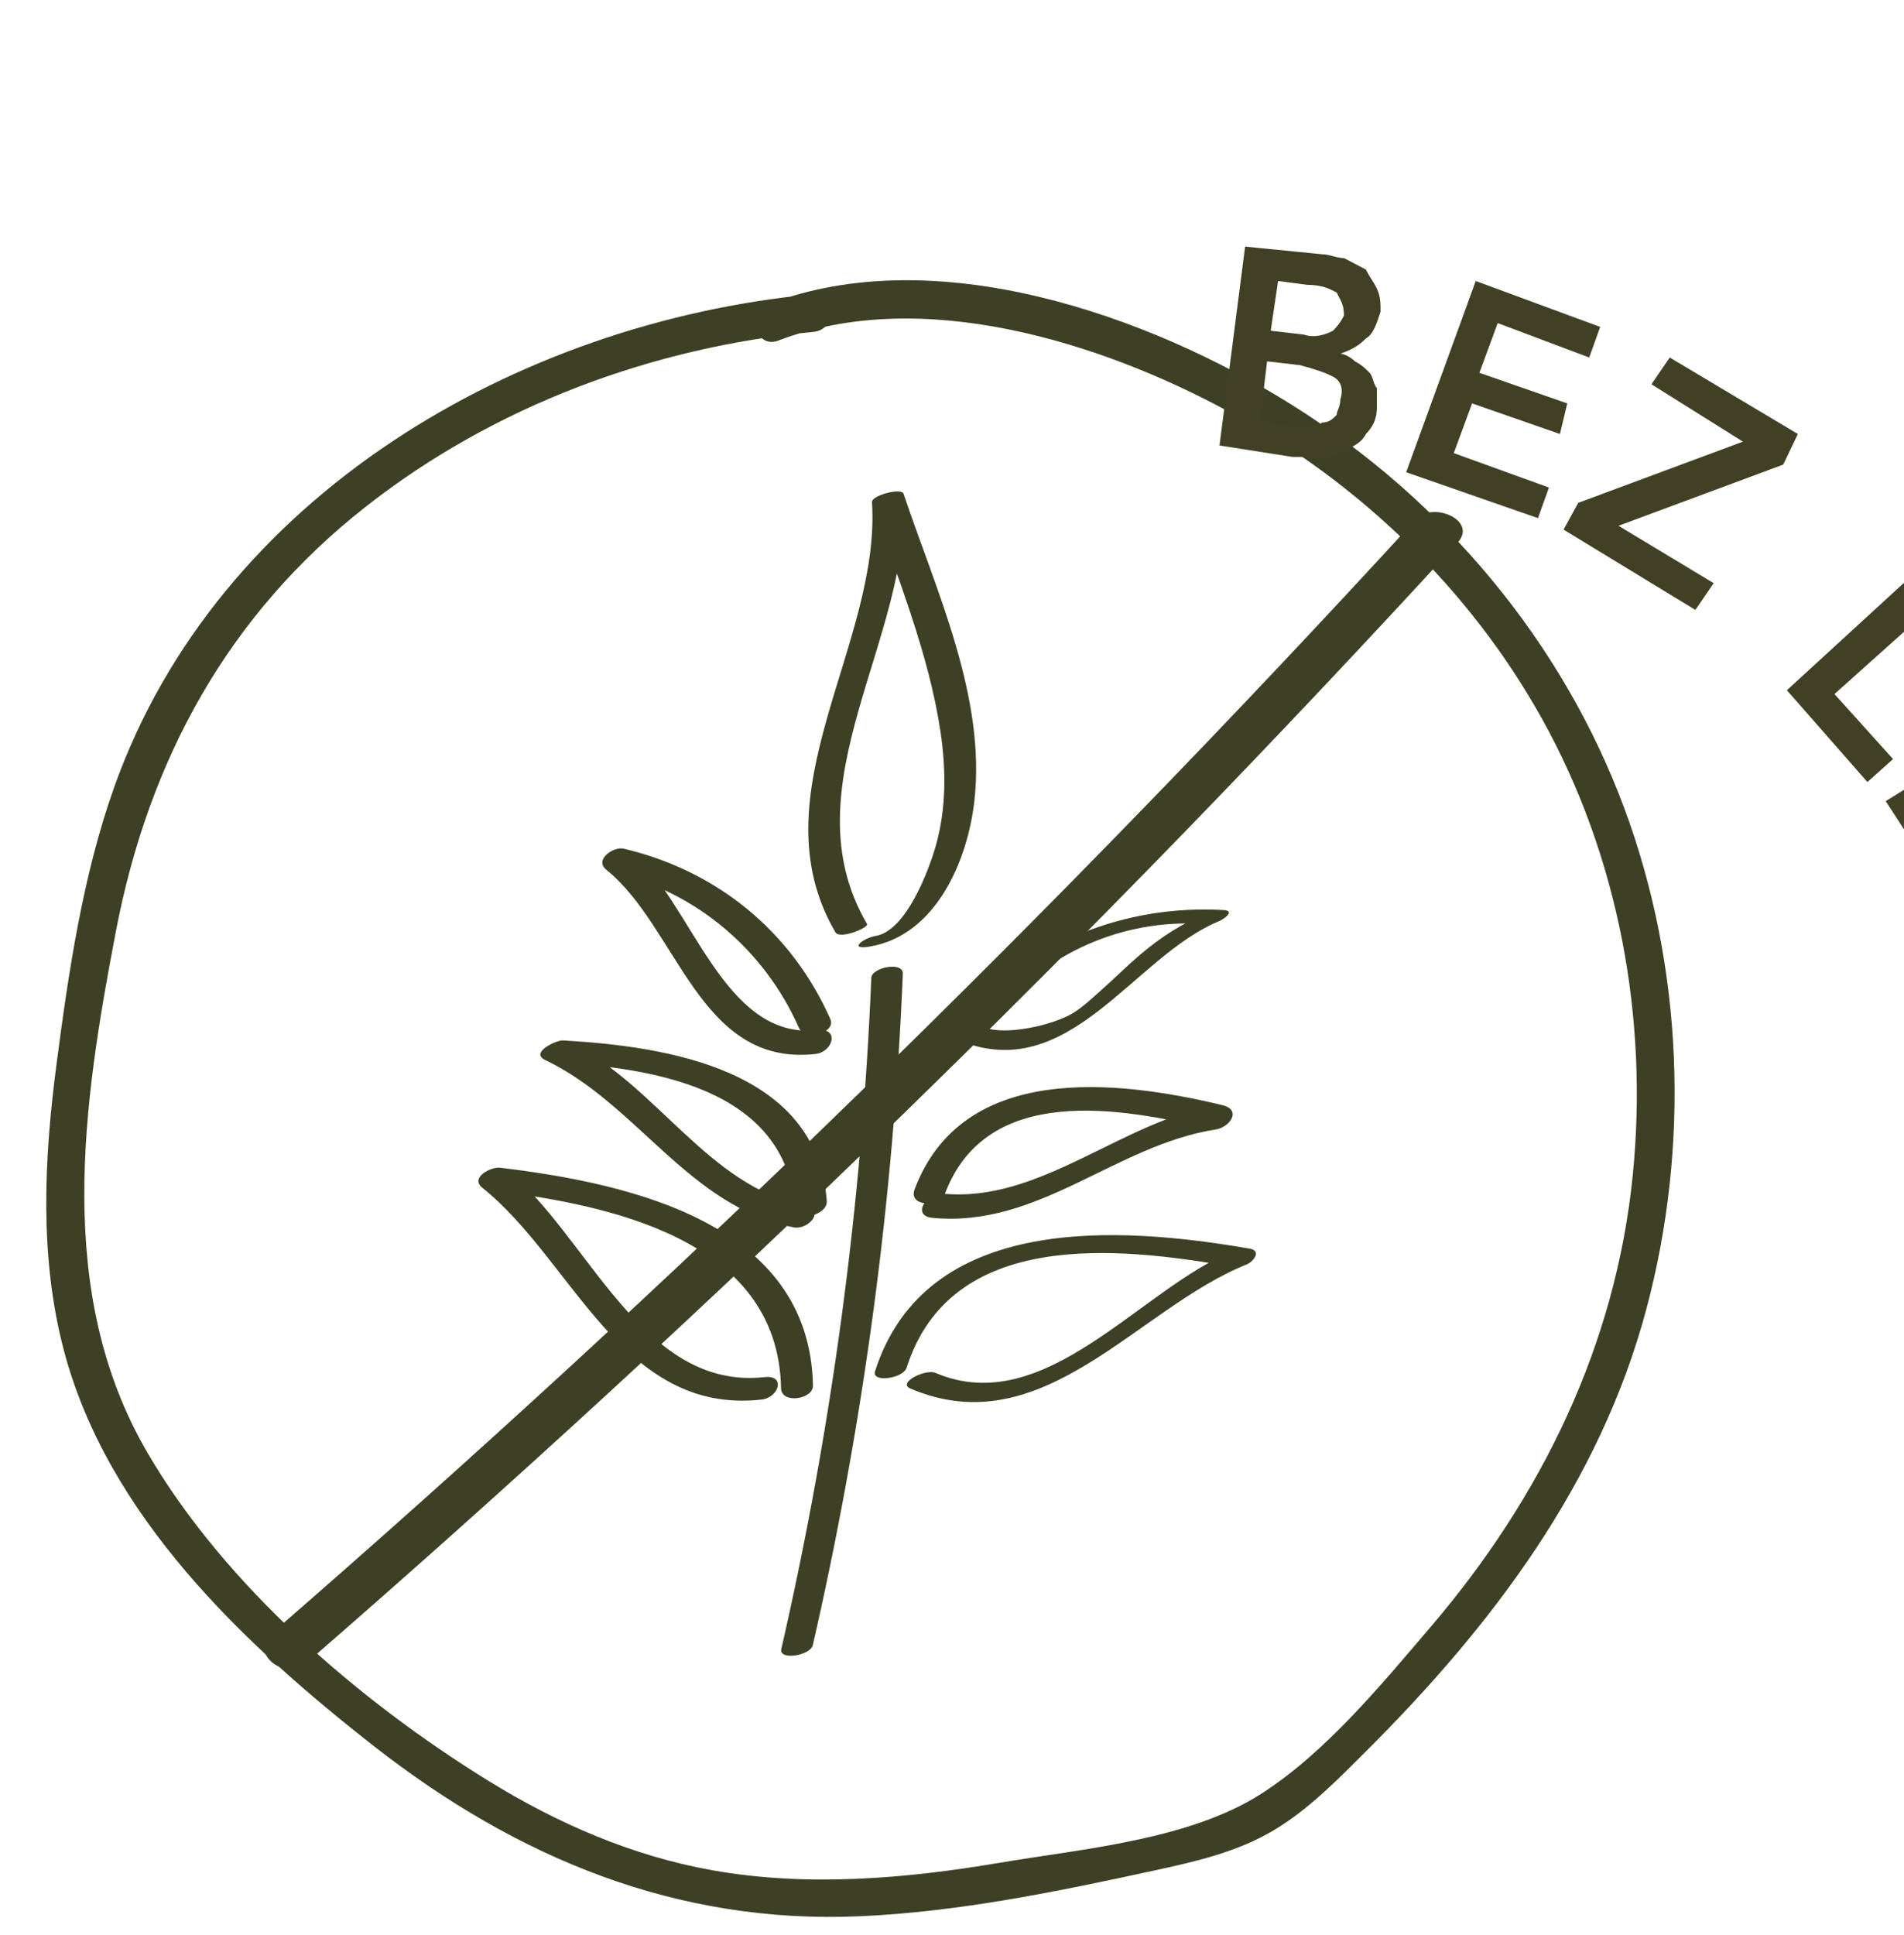 <?xml version="1.0" encoding="UTF-8" standalone="no"?>
<!DOCTYPE svg PUBLIC "-//W3C//DTD SVG 1.1//EN" "http://www.w3.org/Graphics/SVG/1.1/DTD/svg11.dtd">
<svg width="100%" height="100%" viewBox="0 0 62 63" version="1.1" xmlns="http://www.w3.org/2000/svg" xmlns:xlink="http://www.w3.org/1999/xlink" xml:space="preserve" xmlns:serif="http://www.serif.com/" style="fill-rule:evenodd;clip-rule:evenodd;stroke-linejoin:round;stroke-miterlimit:2;">
    <g transform="matrix(1,0,0,1,-39338.4,-17870.9)">
        <g transform="matrix(1,0,0,1,6661.1,17041.2)">
            <g transform="matrix(1.146,0,0,1.146,-4771.2,-361.629)">
                <g transform="matrix(0.243,0,0,0.243,32565.7,1028.48)">
                    <path d="M555.433,237.884C561.348,212.09 564.867,185.85 565.958,159.408C566.02,157.919 562.321,158.665 562.271,159.878C561.181,186.319 557.661,212.56 551.745,238.354C551.438,239.698 555.146,239.132 555.433,237.884Z" style="fill:rgb(62,64,37);fill-rule:nonzero;"/>
                </g>
                <g transform="matrix(0.243,0,0,0.243,32565.7,1028.48)">
                    <path d="M561.771,153.584C552.319,137.436 567.101,120.096 566.04,103.289C564.811,103.619 563.581,103.948 562.352,104.277C565.293,113.047 568.996,121.929 570.362,131.116C571.024,135.567 571.041,140.114 569.802,144.477C568.971,147.402 566.315,154.395 562.792,154.979C561.362,155.215 559.467,156.658 562.074,156.226C569.79,154.948 573.511,146.264 574.317,139.255C575.721,127.046 569.839,114.615 566.04,103.289C565.796,102.561 562.301,103.468 562.352,104.277C563.405,120.985 548.622,138.411 558.083,154.573C558.579,155.42 562.024,154.016 561.771,153.584Z" style="fill:rgb(62,64,37);fill-rule:nonzero;"/>
                </g>
                <g transform="matrix(0.243,0,0,0.243,32565.7,1028.48)">
                    <path d="M549.785,206.556C535.417,208.157 529.099,189.885 519.653,182.343C518.961,183.127 518.271,183.912 517.578,184.696C531.283,186.351 551.371,190.277 551.717,207.854C551.754,209.744 555.479,209.153 555.448,207.552C555.073,188.502 533.955,183.901 518.874,182.081C517.776,181.948 515.304,183.239 516.8,184.434C527.396,192.895 533.086,211.005 549.438,209.183C551.462,208.957 552.305,206.275 549.785,206.556Z" style="fill:rgb(62,64,37);fill-rule:nonzero;"/>
                </g>
                <g transform="matrix(0.243,0,0,0.243,32565.7,1028.48)">
                    <path d="M554.516,186.527C543.167,184.313 537.093,172.252 526.988,167.441C526.291,168.202 525.593,168.962 524.895,169.722C536.326,170.371 552.318,172.581 553.374,186.951C553.487,188.498 557.187,187.646 557.063,185.962C555.933,170.572 538.394,167.89 526.214,167.198C525.42,167.153 522.328,168.625 524.12,169.479C534.916,174.619 540.927,186.658 553.196,189.051C554.911,189.385 556.966,187.004 554.516,186.527Z" style="fill:rgb(62,64,37);fill-rule:nonzero;"/>
                </g>
                <g transform="matrix(0.243,0,0,0.243,32565.7,1028.48)">
                    <path d="M556.042,165.995C544.869,167.25 541.275,150.852 534.123,145.078C533.441,145.9 532.761,146.723 532.079,147.545C541.782,149.836 549.761,156.598 553.79,165.687C554.532,167.36 558.193,166.308 557.479,164.698C552.938,154.452 544.216,147.355 533.336,144.786C532.103,144.494 529.841,146.082 531.292,147.252C539.672,154.017 542.166,170.307 555.737,168.782C557.819,168.548 558.549,165.713 556.042,165.995Z" style="fill:rgb(62,64,37);fill-rule:nonzero;"/>
                </g>
                <g transform="matrix(0.243,0,0,0.243,32565.7,1028.48)">
                    <path d="M566.843,207.895C582.337,214.508 593.318,198.538 606.155,193.389C606.93,193.079 607.956,191.792 606.533,191.544C591.315,188.898 568.635,187.328 562.702,205.891C562.274,207.229 565.984,206.75 566.398,205.455C571.59,189.21 591.067,191.32 604.294,193.62C604.42,193.005 604.546,192.39 604.672,191.775C593.753,196.154 582.604,211.539 569.765,206.059C568.618,205.569 565.267,207.222 566.843,207.895Z" style="fill:rgb(62,64,37);fill-rule:nonzero;"/>
                </g>
                <g transform="matrix(0.243,0,0,0.243,32565.7,1028.48)">
                    <path d="M569.408,187.938C581.837,189.143 590.821,179.432 602.558,177.605C604.192,177.351 605.63,175.316 603.319,174.762C590.993,171.806 572.962,169.72 567.333,184.604C566.562,186.645 570.261,186.753 570.883,185.11C575.78,172.16 591.545,175.061 602.081,177.588C602.335,176.64 602.589,175.692 602.843,174.745C591.728,176.475 582.111,186.224 570.647,185.113C568.747,184.928 566.924,187.697 569.408,187.938Z" style="fill:rgb(62,64,37);fill-rule:nonzero;"/>
                </g>
                <g transform="matrix(0.243,0,0,0.243,32565.7,1028.48)">
                    <path d="M572.456,167.158C585.375,172.579 592.861,157.404 602.935,153.256C603.476,153.034 604.905,152.041 603.459,151.958C591.948,151.299 580.741,155.708 573.158,164.476C572.349,165.412 575.893,164.999 576.519,164.275C582.807,157.004 591.417,153.017 601.096,153.571C601.271,153.138 601.445,152.706 601.62,152.273C598.651,153.495 596.114,155.115 593.668,157.208C592.125,158.528 590.687,159.963 589.167,161.31C588.123,162.236 587.069,163.252 585.878,163.989C583.624,165.382 577.963,166.699 575.467,165.652C574.61,165.292 571.263,166.657 572.456,167.158Z" style="fill:rgb(62,64,37);fill-rule:nonzero;"/>
                </g>
                <g transform="matrix(0.243,0,0,0.243,32565.7,1028.48)">
                    <path d="M555.516,79.963C520.856,83.234 485.854,103.549 473.746,137.576C470.05,147.964 468.408,159.186 466.982,170.08C465.537,181.129 464.984,192.542 467.853,203.422C472.956,222.78 488.87,237.778 504.129,249.711C520.81,262.755 539.505,270.529 560.939,269.582C572.555,269.068 584.032,266.692 595.364,264.234C600.208,263.183 605.098,262.071 609.393,259.492C613.493,257.03 616.895,253.516 620.256,250.162C634.909,235.535 647.441,218.971 652.878,198.691C658.016,179.522 657.23,158.634 650.303,140.009C643.04,120.484 629.088,103.951 611.473,92.916C594.639,82.37 569.754,73.652 550.225,81.136C547.603,82.141 548.741,86.403 551.396,85.386C568.084,78.99 589.067,85.536 604.097,93.711C619.28,101.971 632.187,114.365 640.631,129.483C649.663,145.653 653.146,164.565 651.311,182.939C649.323,202.835 640.609,220.62 627.717,235.711C621.955,242.456 615.382,250.462 607.849,255.276C599.412,260.667 587.042,261.682 577.345,263.321C566.289,265.189 554.828,266.185 543.712,264.211C534.363,262.551 525.618,258.755 517.564,253.791C502.39,244.435 486.682,230.915 477.618,215.378C466.734,196.722 470.073,174.638 473.941,154.436C477.783,134.374 487.048,117.411 503.265,104.719C518.206,93.026 536.687,86.147 555.516,84.37C558.314,84.105 558.343,79.696 555.516,79.963Z" style="fill:rgb(62,64,37);fill-rule:nonzero;"/>
                </g>
                <g transform="matrix(0.243,0,0,0.243,32565.7,1028.48)">
                    <path d="M496.115,240.064C543.47,198.959 588.469,155.2 630.845,108.978C633.186,106.424 627.928,104.115 625.936,106.289C583.858,152.184 539.206,195.672 492.185,236.488C489.396,238.909 493.814,242.061 496.115,240.064Z" style="fill:rgb(62,64,37);fill-rule:nonzero;"/>
                </g>
            </g>
        </g>
        <g transform="matrix(1,0,0,1,6661.1,17041.2)">
            <g transform="matrix(1.192,0,0,1.245,-14207.5,-21415.9)">
                <path d="M39366.9,17874.4L39369,17874.6C39369.2,17874.6 39369.4,17874.7 39369.6,17874.7C39369.8,17874.8 39370,17874.9 39370.2,17875C39370.3,17875.2 39370.4,17875.3 39370.5,17875.5C39370.6,17875.7 39370.6,17875.9 39370.6,17876.1C39370.5,17876.4 39370.4,17876.7 39370.2,17876.8C39370,17877 39369.8,17877.1 39369.5,17877.2L39369.5,17877.2C39369.6,17877.2 39369.8,17877.3 39369.9,17877.4C39370.1,17877.5 39370.2,17877.6 39370.3,17877.7C39370.4,17877.8 39370.4,17878 39370.5,17878.1C39370.5,17878.3 39370.5,17878.4 39370.5,17878.6C39370.5,17878.9 39370.4,17879.1 39370.2,17879.3C39370.1,17879.5 39369.9,17879.6 39369.7,17879.7C39369.5,17879.8 39369.3,17879.9 39369,17879.9C39368.7,17879.9 39368.5,17879.9 39368.2,17879.9L39366.2,17879.6L39366.9,17874.4ZM39367.6,17876.6L39368.5,17876.7C39368.8,17876.8 39369.1,17876.7 39369.3,17876.6C39369.4,17876.5 39369.5,17876.4 39369.6,17876.2C39369.6,17875.9 39369.5,17875.8 39369.4,17875.6C39369.2,17875.5 39369,17875.4 39368.6,17875.4L39367.8,17875.3L39367.6,17876.6ZM39367.3,17879L39368.2,17879.1C39368.3,17879.1 39368.5,17879.1 39368.6,17879.1C39368.8,17879.1 39368.9,17879.1 39369,17879C39369.2,17879 39369.3,17878.9 39369.4,17878.8C39369.4,17878.7 39369.5,17878.6 39369.5,17878.4C39369.6,17878.1 39369.5,17877.9 39369.3,17877.8C39369.1,17877.7 39368.8,17877.6 39368.4,17877.5L39367.5,17877.4L39367.3,17879Z" style="fill:rgb(65,64,37);fill-rule:nonzero;"/>
                <path d="M39373.2,17875.3L39376.6,17876.5L39376.3,17877.3L39373.8,17876.4L39373.3,17877.7L39375.7,17878.5L39375.5,17879.3L39373.1,17878.5L39372.6,17879.8L39375.2,17880.7L39374.9,17881.5L39371.3,17880.3L39373.2,17875.3Z" style="fill:rgb(65,64,37);fill-rule:nonzero;"/>
                <path d="M39376,17881.1L39380.5,17879.5L39378,17878L39378.5,17877.3L39382,17879.3L39381.6,17880.1L39377.1,17881.7L39379.7,17883.2L39379.2,17883.9L39375.6,17881.8L39376,17881.1Z" style="fill:rgb(65,64,37);fill-rule:nonzero;"/>
                <path d="M39385.8,17882.4L39386.5,17883.1L39383,17886.1L39384.6,17887.8L39383.9,17888.4L39381.7,17886L39385.8,17882.4Z" style="fill:rgb(65,64,37);fill-rule:nonzero;"/>
                <path d="M39389.1,17886.1L39391.1,17889.1L39390.3,17889.6L39388.9,17887.4L39387.8,17888.1L39389.1,17890.2L39388.3,17890.6L39387,17888.5L39385.7,17889.3L39387.2,17891.6L39386.5,17892L39384.4,17888.9L39389.1,17886.1Z" style="fill:rgb(65,64,37);fill-rule:nonzero;"/>
                <path d="M39392.1,17891L39392.8,17892.7C39392.8,17892.9 39392.9,17893.2 39393,17893.4C39393,17893.7 39393,17893.9 39392.9,17894.1C39392.9,17894.3 39392.8,17894.5 39392.6,17894.7C39392.5,17894.8 39392.3,17895 39392,17895.1C39391.6,17895.2 39391.4,17895.2 39391.1,17895.2C39390.9,17895.2 39390.7,17895.1 39390.5,17894.9C39390.3,17894.8 39390.1,17894.6 39390,17894.4C39389.9,17894.2 39389.8,17893.9 39389.7,17893.7L39389.4,17893L39387.3,17893.8L39386.9,17892.9L39392.1,17891ZM39390.4,17893.3C39390.5,17893.4 39390.5,17893.5 39390.6,17893.7C39390.6,17893.8 39390.7,17893.9 39390.8,17894C39390.9,17894.1 39391,17894.2 39391.1,17894.2C39391.3,17894.2 39391.4,17894.2 39391.6,17894.2C39391.8,17894.1 39391.9,17894 39391.9,17893.9C39392,17893.8 39392.1,17893.7 39392.1,17893.6C39392.1,17893.5 39392.1,17893.3 39392,17893.2C39392,17893.1 39391.9,17893 39391.9,17892.8L39391.7,17892.2L39390.2,17892.7L39390.4,17893.3Z" style="fill:rgb(65,64,37);fill-rule:nonzero;"/>
                <path d="M39394.1,17896.5L39394.2,17897.4L39391.9,17897.7L39391.9,17897.8L39394.6,17899.6L39394.8,17900.9L39391.8,17898.8L39389.3,17901.9L39389.1,17900.5L39391.4,17897.9L39391.4,17897.8L39388.7,17898.2L39388.6,17897.3L39394.1,17896.5Z" style="fill:rgb(65,64,37);fill-rule:nonzero;"/>
                <path d="M39391.1,17906.8C39390.8,17906.8 39390.5,17906.7 39390.2,17906.6C39390,17906.4 39389.8,17906.3 39389.6,17906.1C39389.4,17905.9 39389.3,17905.7 39389.2,17905.4C39389.1,17905.1 39389.1,17904.8 39389.1,17904.5C39389.1,17904.2 39389.2,17904 39389.3,17903.7C39389.4,17903.4 39389.5,17903.2 39389.7,17903C39389.9,17902.9 39390.2,17902.7 39390.4,17902.6C39390.7,17902.5 39391,17902.5 39391.4,17902.5L39394.9,17902.7L39394.8,17903.6L39391.3,17903.4C39391.2,17903.4 39391.1,17903.5 39390.9,17903.5C39390.8,17903.5 39390.6,17903.6 39390.5,17903.7C39390.4,17903.8 39390.3,17903.9 39390.2,17904C39390.1,17904.2 39390,17904.4 39390,17904.6C39390,17904.8 39390,17905 39390.1,17905.2C39390.2,17905.3 39390.3,17905.4 39390.4,17905.5C39390.5,17905.6 39390.7,17905.7 39390.8,17905.8C39390.9,17905.8 39391.1,17905.8 39391.2,17905.8L39394.7,17906L39394.6,17906.9L39391.1,17906.8Z" style="fill:rgb(65,64,37);fill-rule:nonzero;"/>
            </g>
        </g>
    </g>
</svg>
